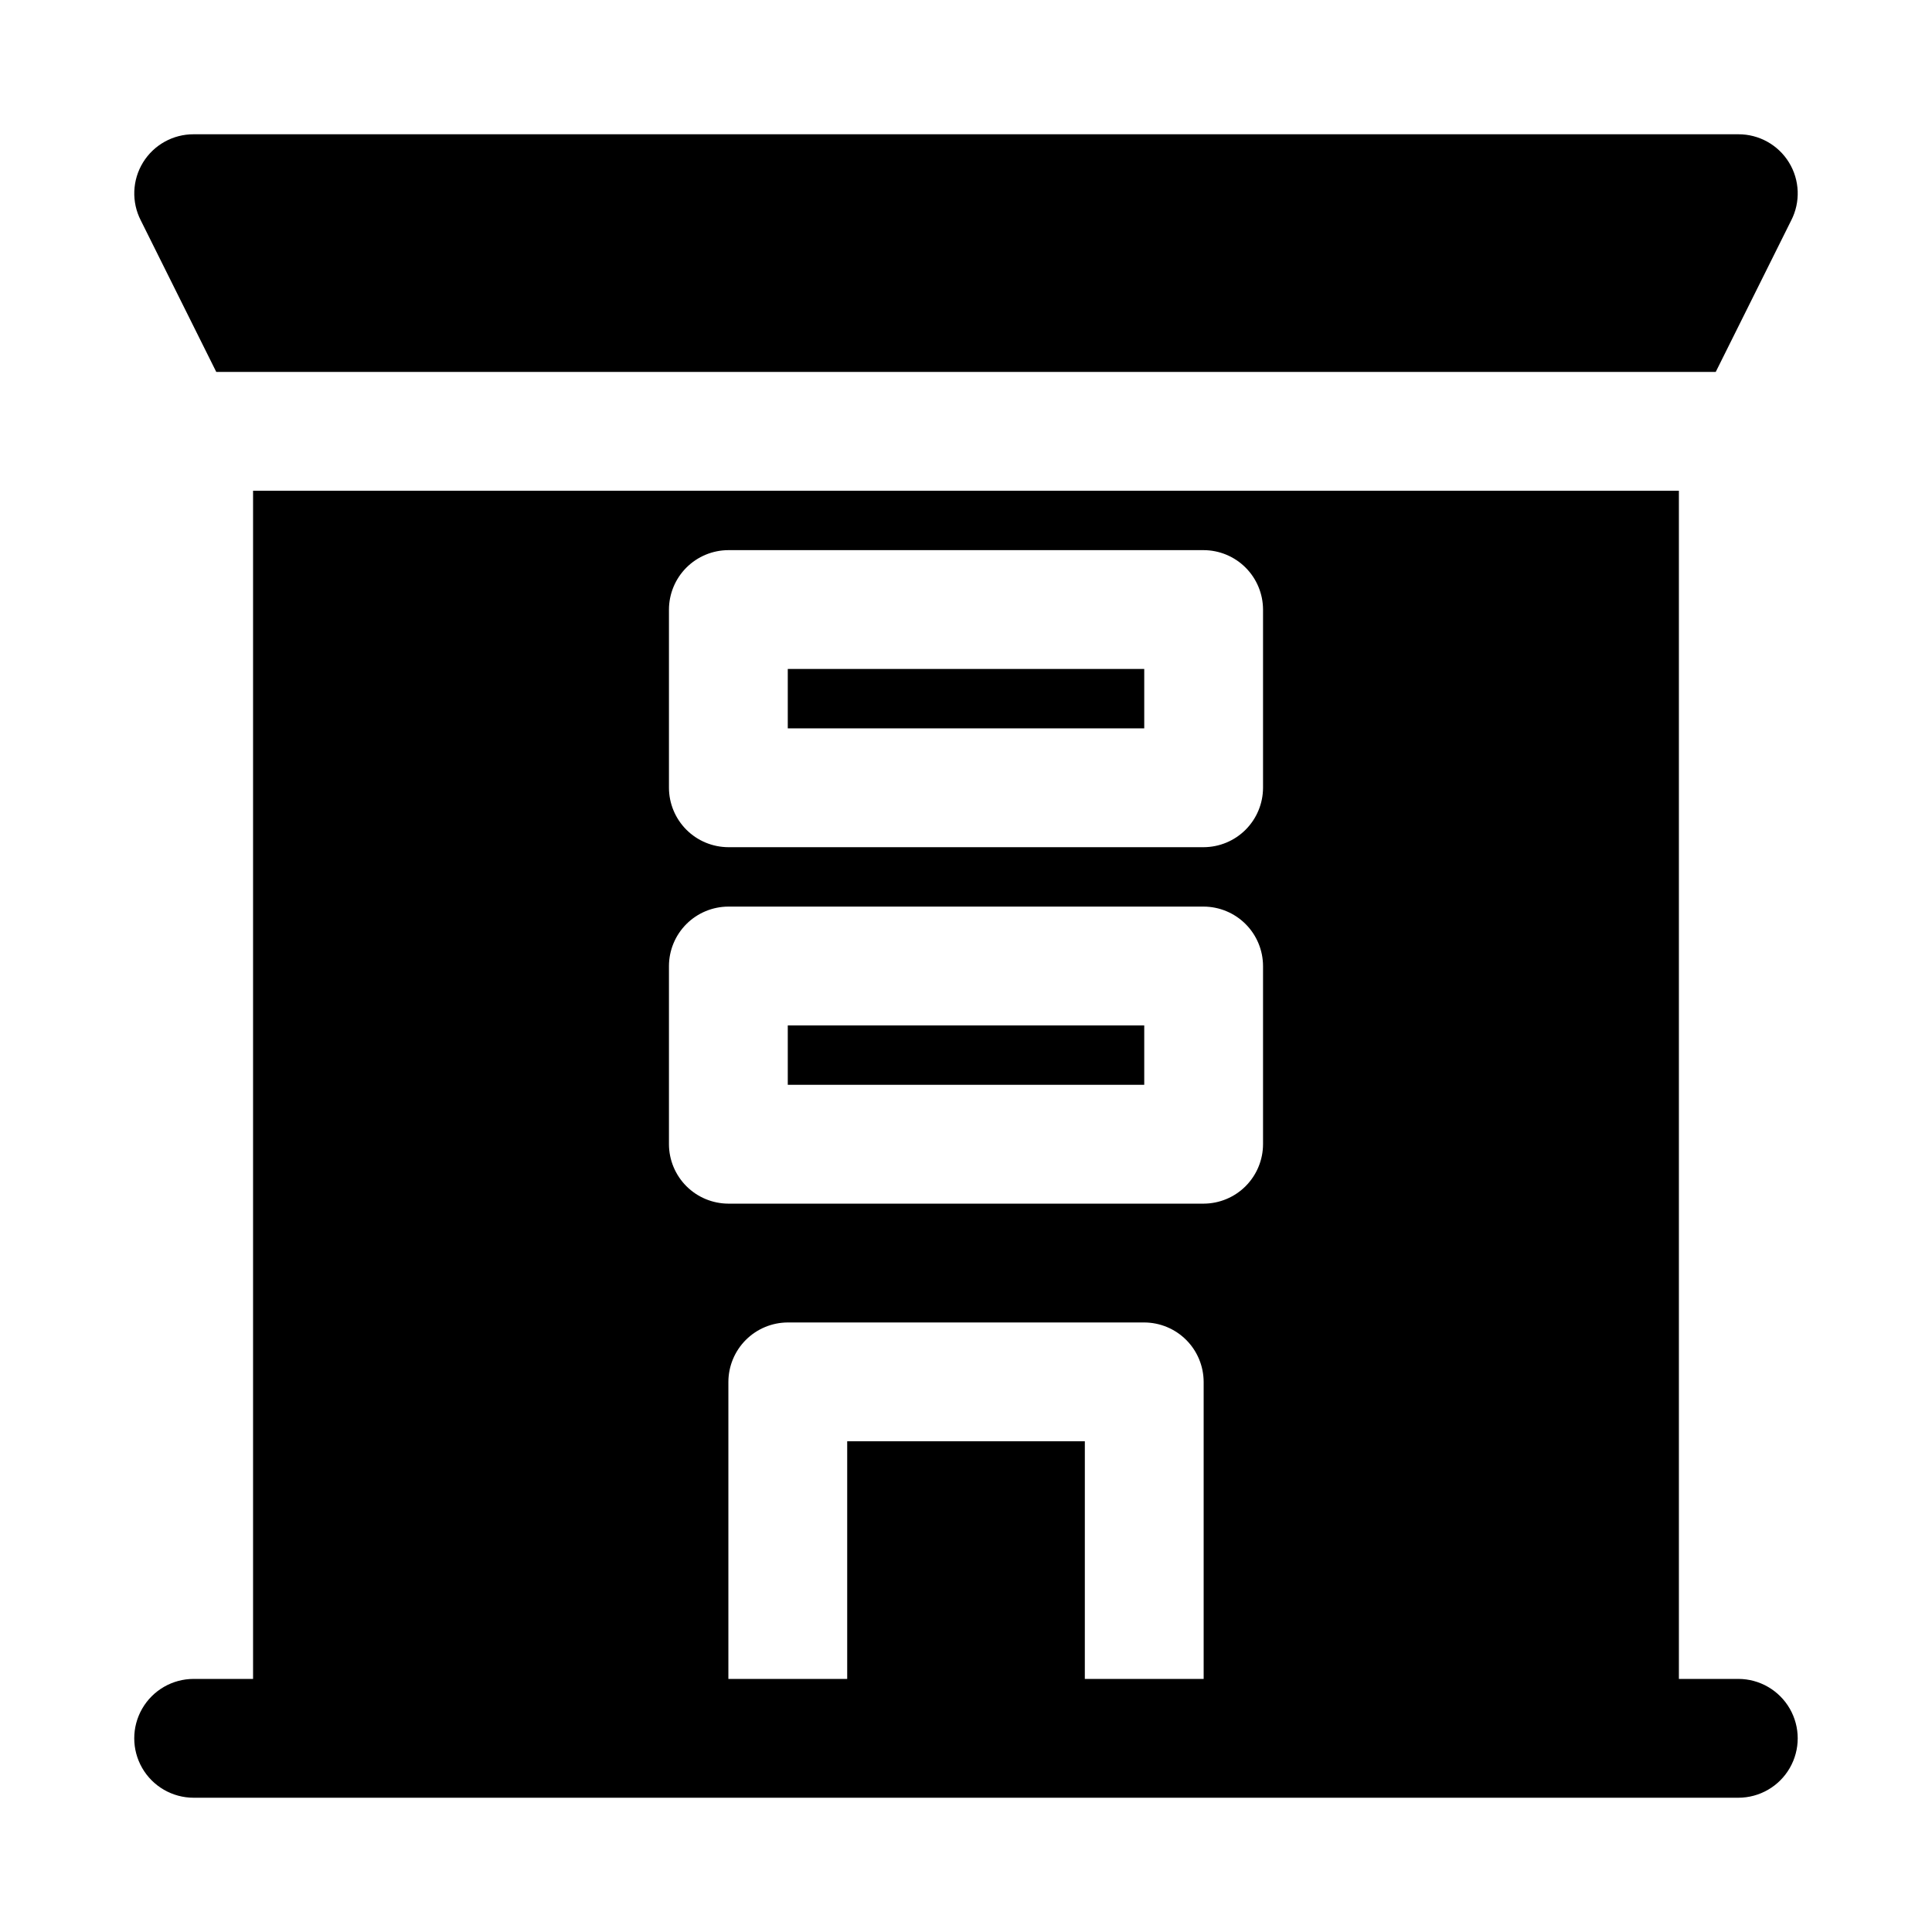 <?xml version="1.0" encoding="UTF-8"?>
<!-- Uploaded to: SVG Repo, www.svgrepo.com, Generator: SVG Repo Mixer Tools -->
<svg fill="#000000" width="800px" height="800px" version="1.1" viewBox="144 144 512 512" xmlns="http://www.w3.org/2000/svg">
 <g>
  <path d="m352.77 321.28h94.465v15.742h-94.465z"/>
  <path d="m201.31 242.56h397.38l19.996-40.148c2.5-4.867 2.277-10.691-0.586-15.355-2.863-4.664-7.953-7.496-13.426-7.473h-409.35c-5.473-0.023-10.562 2.809-13.426 7.473-2.863 4.664-3.086 10.488-0.586 15.355z"/>
  <path d="m352.77 415.74h94.465v15.742h-94.465z"/>
  <path d="m604.67 588.93h-15.746v-314.88h-377.86v314.88h-15.746c-5.625 0-10.82 3.004-13.633 7.875-2.812 4.871-2.812 10.871 0 15.742 2.812 4.871 8.008 7.871 13.633 7.871h409.35c5.625 0 10.82-3 13.633-7.871 2.812-4.871 2.812-10.871 0-15.742-2.812-4.871-8.008-7.875-13.633-7.875zm-283.39-283.39c0.012-4.172 1.676-8.172 4.625-11.121 2.949-2.949 6.949-4.613 11.121-4.625h125.95c4.168 0.012 8.168 1.676 11.117 4.625 2.949 2.949 4.613 6.949 4.625 11.121v47.23c-0.012 4.172-1.676 8.168-4.625 11.121-2.949 2.949-6.949 4.609-11.117 4.625h-125.95c-4.172-0.016-8.172-1.676-11.121-4.625-2.949-2.953-4.613-6.949-4.625-11.121zm0 94.465c0.012-4.172 1.676-8.172 4.625-11.121 2.949-2.949 6.949-4.613 11.121-4.625h125.95c4.168 0.012 8.168 1.676 11.117 4.625 2.949 2.949 4.613 6.949 4.625 11.121v47.23c-0.012 4.172-1.676 8.168-4.625 11.121-2.949 2.949-6.949 4.609-11.117 4.625h-125.95c-4.172-0.016-8.172-1.676-11.121-4.625-2.949-2.953-4.613-6.949-4.625-11.121zm110.21 188.93 0.004-62.98h-62.977v62.977h-31.488v-78.719c0.012-4.172 1.676-8.168 4.625-11.121 2.949-2.949 6.945-4.609 11.117-4.625h94.465c4.172 0.016 8.168 1.676 11.121 4.625 2.949 2.953 4.609 6.949 4.625 11.121v78.719z"/>
 </g>
</svg>